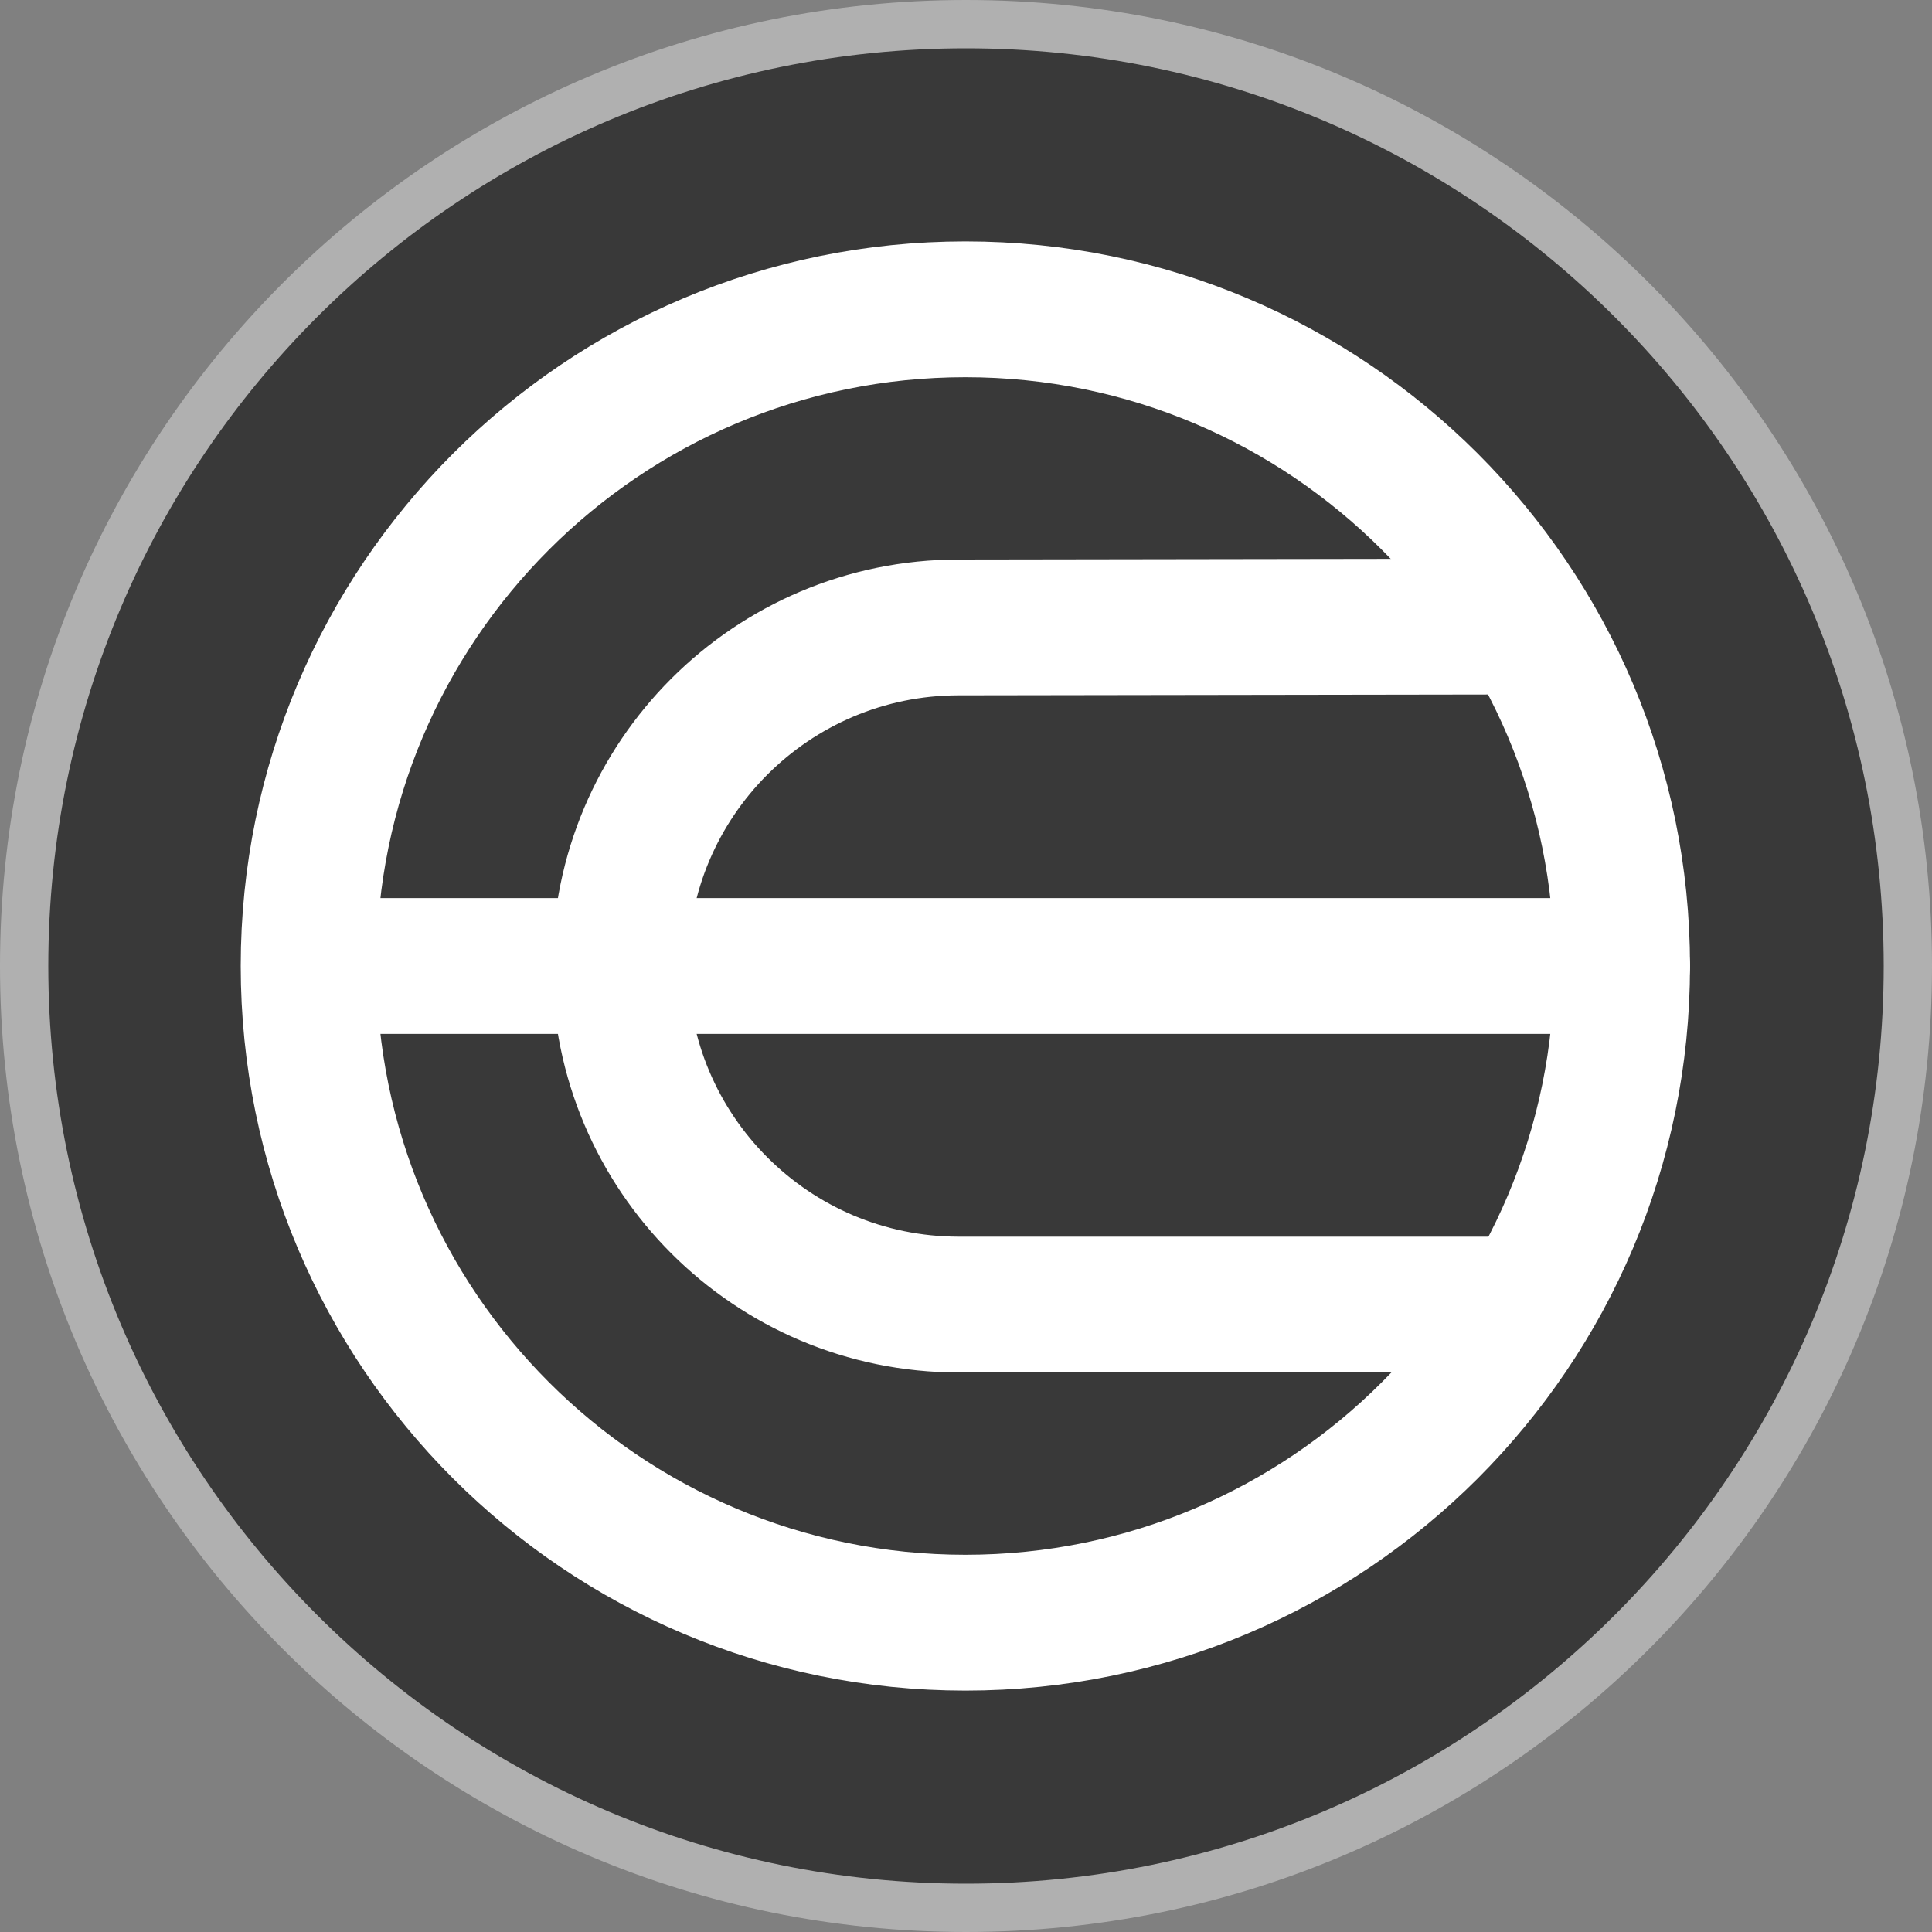 <svg width="20" height="20" viewBox="0 0 20 20" fill="none" xmlns="http://www.w3.org/2000/svg">
<rect x="0" y="0" width="20" height="20" fill="#808080" stroke="none"/>
<g clip-path="url(#clip0_9130_1028)">
<path d="M10 0.25C15.384 0.25 19.75 4.616 19.75 10C19.75 15.384 15.384 19.75 10 19.75C4.616 19.75 0.25 15.387 0.25 10C0.25 4.613 4.616 0.25 10 0.25Z" fill="#393939" stroke="#B0B0B0" stroke-width="0.5"/>
<g clip-path="url(#clip1_9130_1028)">
<mask id="mask0_9130_1028" style="mask-type:luminance" maskUnits="userSpaceOnUse" x="0" y="0" width="20" height="20">
<path d="M20 0H0V20H20V0Z" fill="white"/>
</mask>
<g mask="url(#mask0_9130_1028)">
<mask id="mask1_9130_1028" style="mask-type:luminance" maskUnits="userSpaceOnUse" x="-17" y="-17" width="54" height="54">
<path d="M-16.707 -16.713H36.718V36.713H-16.707V-16.713Z" fill="white"/>
</mask>
<g mask="url(#mask1_9130_1028)">
<path d="M15.771 6.486L9.925 6.495C7.99 6.495 6.42 8.064 6.42 10C6.42 11.936 7.99 13.505 9.925 13.505H15.555" stroke="white" stroke-width="1.406" stroke-miterlimit="10" stroke-linecap="round"/>
<path d="M3.288 10H16.792" stroke="white" stroke-width="1.406" stroke-miterlimit="10" stroke-linecap="round"/>
<path d="M9.994 3.202C13.748 3.202 16.792 6.245 16.792 10C16.792 13.755 13.748 16.798 9.994 16.798C6.239 16.798 3.195 13.755 3.195 10C3.195 6.245 6.239 3.202 9.994 3.202Z" stroke="white" stroke-width="1.406" stroke-miterlimit="10" stroke-linecap="round"/>
</g>
</g>
</g>
</g>
<defs>
<clipPath id="clip0_9130_1028">
<rect width="20" height="20" fill="white"/>
</clipPath>
<clipPath id="clip1_9130_1028">
<rect width="20" height="20" fill="white"/>
</clipPath>
</defs>
</svg>

